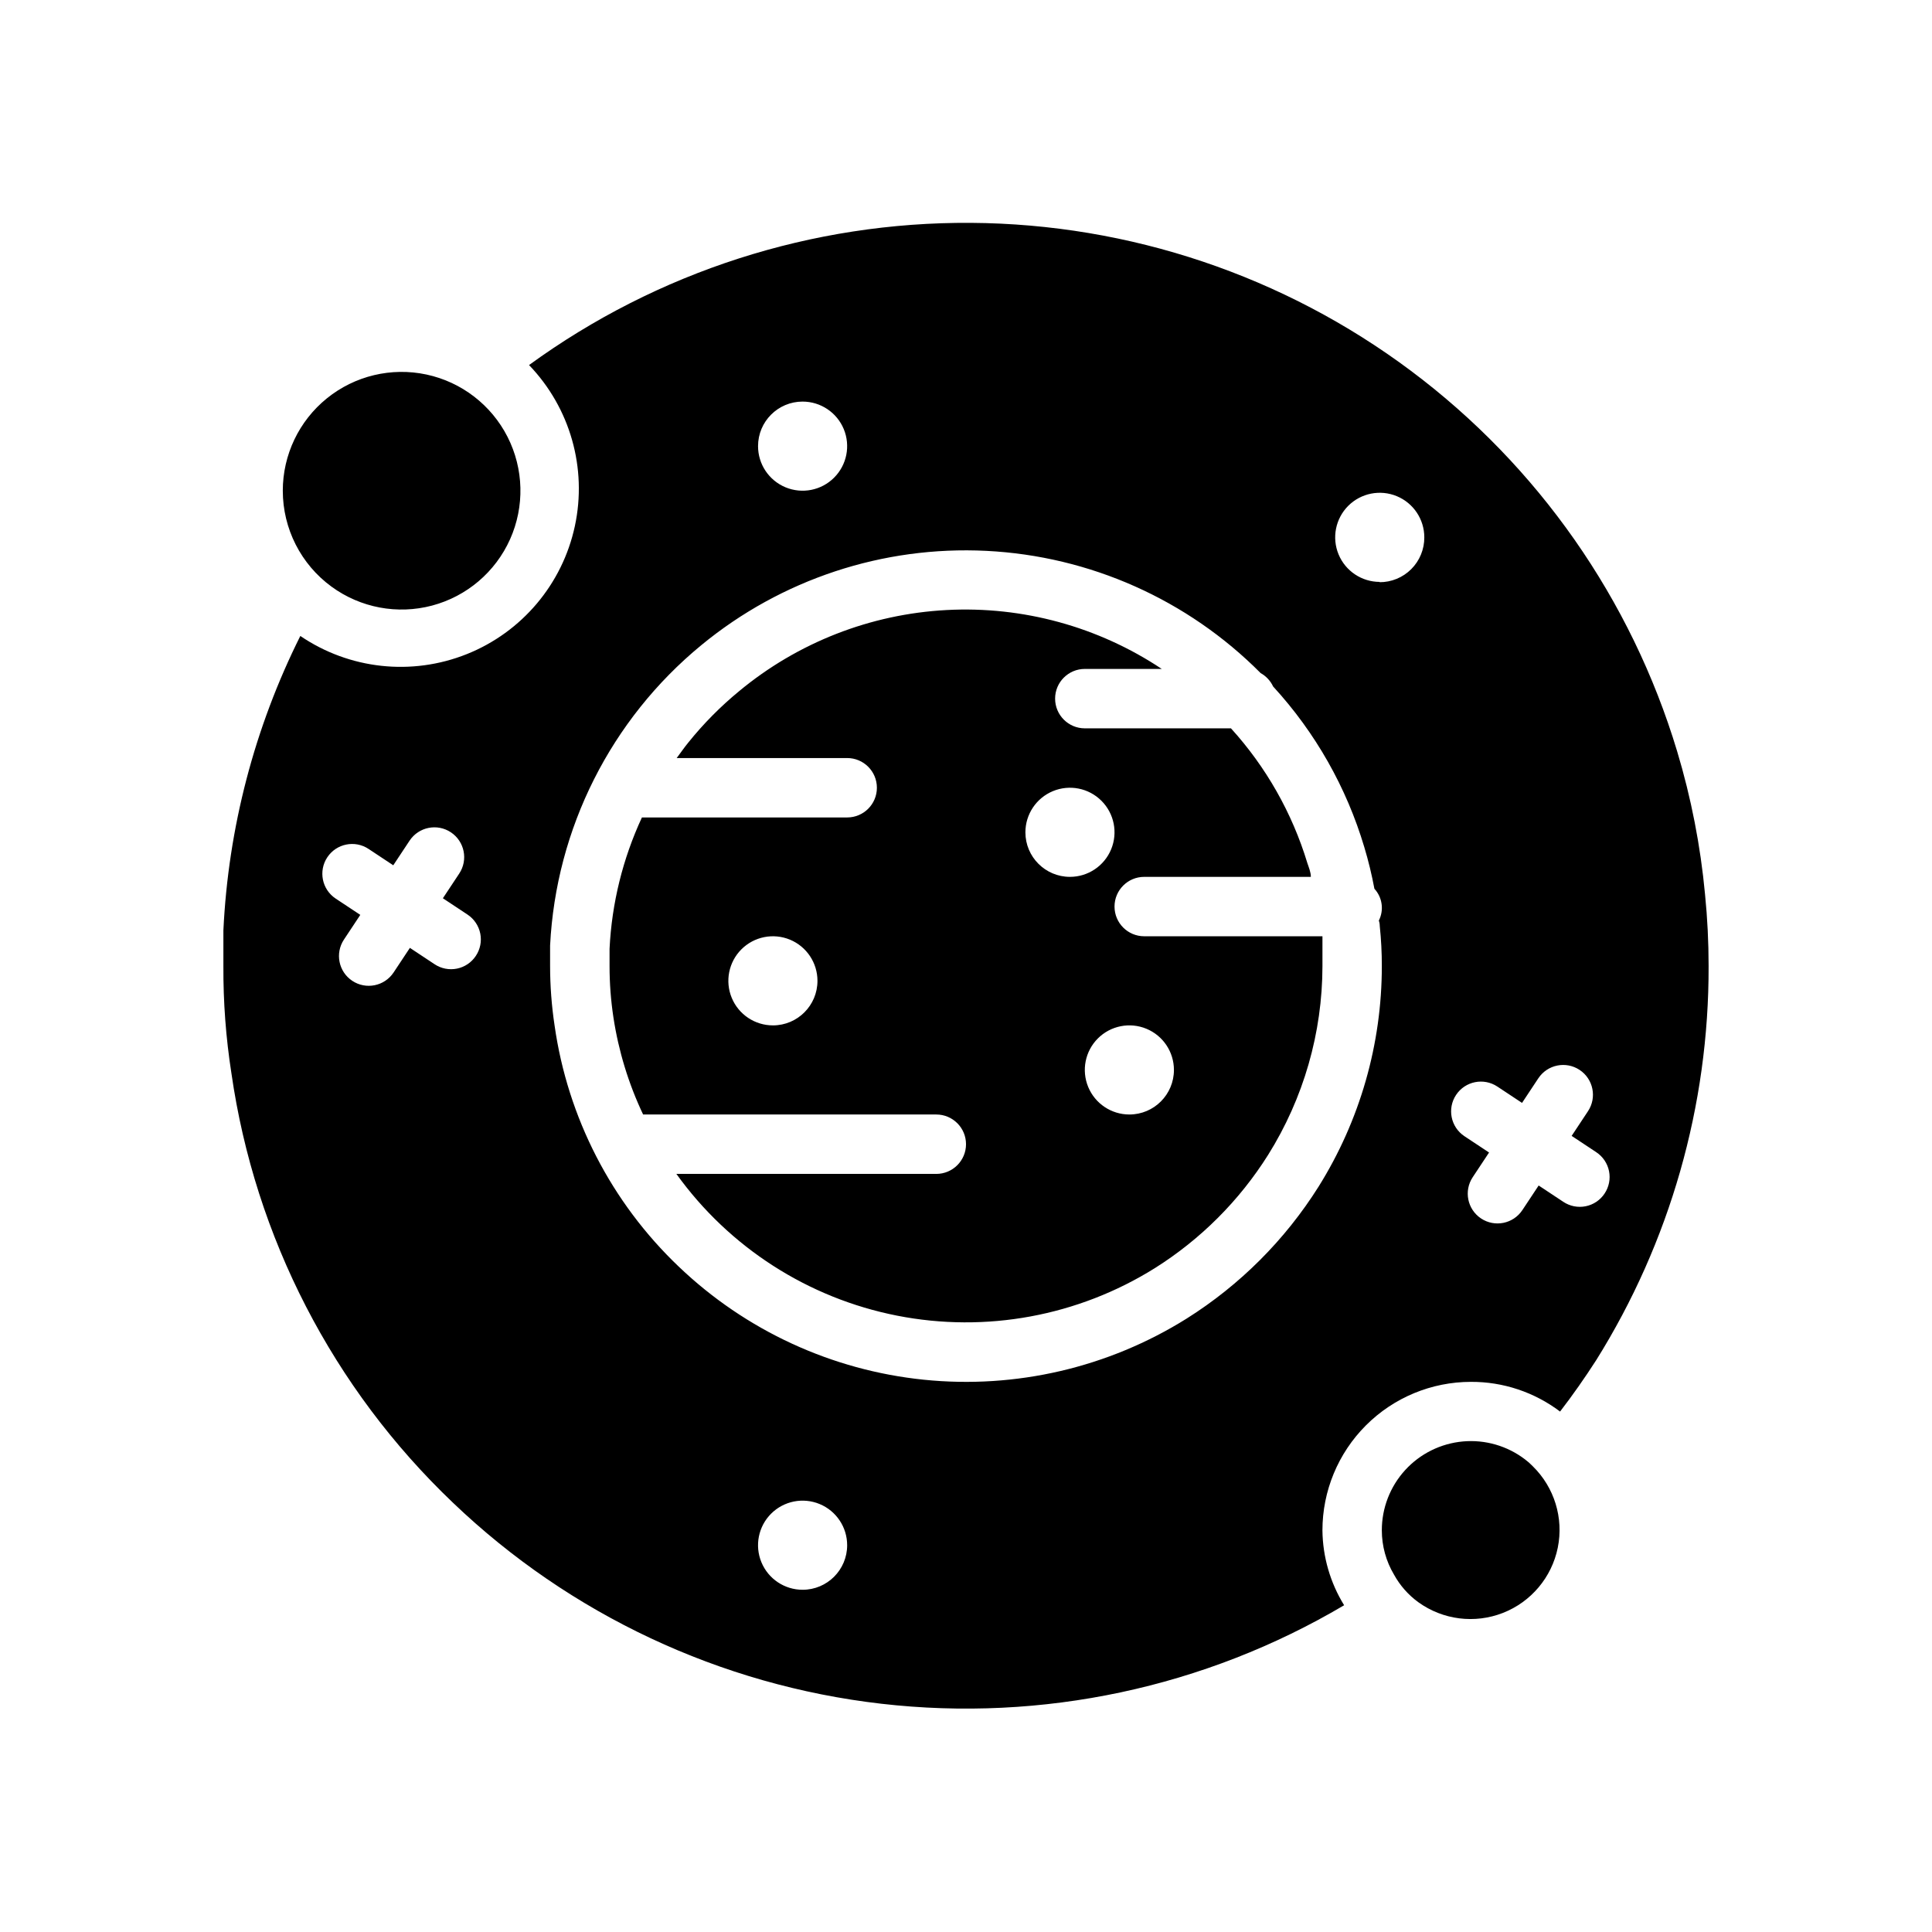 <?xml version="1.0" encoding="UTF-8"?>
<!-- Uploaded to: SVG Repo, www.svgrepo.com, Generator: SVG Repo Mixer Tools -->
<svg fill="#000000" width="800px" height="800px" version="1.1" viewBox="144 144 512 512" xmlns="http://www.w3.org/2000/svg">
 <path d="m447.23 392.12c-4.348 0-7.871-3.523-7.871-7.871s3.523-7.871 7.871-7.871h44.16c0-1.258-0.551-2.519-0.945-3.699h0.004c-4.019-13.238-10.93-25.422-20.23-35.66h-38.73c-4.348 0-7.875-3.527-7.875-7.875 0-4.348 3.527-7.871 7.875-7.871h20.387c-16.82-11.199-36.809-16.672-56.988-15.609-20.18 1.062-39.48 8.609-55.031 21.516-4.941 4.062-9.453 8.629-13.461 13.617-1.102 1.34-2.047 2.754-3.07 4.094h45.188c4.348 0 7.871 3.523 7.871 7.871s-3.523 7.871-7.871 7.871h-54.398c-5.078 10.938-7.992 22.754-8.578 34.797v4.566c-0.004 4.559 0.34 9.109 1.023 13.617 1.352 8.918 4.004 17.59 7.871 25.742h77.695c4.348 0 7.875 3.523 7.875 7.871 0 4.348-3.527 7.871-7.875 7.871h-68.879c14.012 19.496 34.918 32.926 58.473 37.562 23.559 4.637 47.992 0.129 68.348-12.605 12.117-7.625 22.367-17.875 29.992-29.992 9.398-15.012 14.391-32.359 14.402-50.066v-7.871zm-98.398 23.617c-4.777 0-9.082-2.875-10.91-7.289s-0.816-9.492 2.559-12.867c3.379-3.379 8.457-4.387 12.867-2.562 4.414 1.828 7.289 6.137 7.289 10.91 0 6.523-5.285 11.809-11.805 11.809zm66.91-51.168c0-4.777 2.879-9.082 7.289-10.91 4.414-1.828 9.492-0.816 12.867 2.562 3.379 3.375 4.391 8.453 2.562 12.867-1.828 4.41-6.133 7.289-10.91 7.289-6.523 0-11.809-5.285-11.809-11.809zm27.551 74.785c-4.773 0-9.078-2.879-10.906-7.289-1.828-4.414-0.82-9.492 2.559-12.871 3.375-3.375 8.457-4.387 12.867-2.559 4.414 1.828 7.289 6.133 7.289 10.91 0 6.519-5.285 11.809-11.809 11.809zm-224.35-165.31c0-9.504 4.297-18.5 11.688-24.48 7.387-5.977 17.082-8.297 26.379-6.312 9.293 1.988 17.195 8.066 21.5 16.539 4.301 8.477 4.547 18.441 0.664 27.117-3.883 8.676-11.477 15.133-20.66 17.574-9.188 2.438-18.984 0.598-26.66-5.012-8.113-5.93-12.91-15.375-12.91-25.426zm376.91 106.98c-1.199-12.863-3.676-25.574-7.402-37.945-12.133-40.273-36.852-75.602-70.531-100.8s-74.547-38.941-116.61-39.219c-42.059-0.277-83.105 12.93-117.11 37.684 10.898 11.324 15.449 27.328 12.141 42.691-3.305 15.363-14.039 28.078-28.633 33.914-14.59 5.836-31.129 4.031-44.121-4.812-12.148 24.305-19.094 50.875-20.387 78.012v9.445 0.004c-0.051 9.512 0.66 19.016 2.125 28.418 6.246 43.457 26.93 83.551 58.723 113.83 31.02 29.656 70.883 48.363 113.52 53.266 42.633 4.902 85.703-4.266 122.64-26.105-3.684-5.969-5.672-12.828-5.75-19.84 0-10.438 4.148-20.449 11.531-27.832 7.379-7.379 17.391-11.527 27.832-11.527 8.52-0.035 16.816 2.731 23.613 7.871 3.387-4.41 6.535-8.895 9.523-13.539h0.004c19.598-31.34 29.941-67.578 29.836-104.54 0-6.336-0.312-12.668-0.945-18.973zm-325.75 16.293c-1.156 1.75-2.957 2.965-5.012 3.379-2.055 0.414-4.188-0.008-5.93-1.172l-6.535-4.328-4.328 6.535v-0.004c-2.414 3.629-7.312 4.617-10.941 2.203-3.633-2.41-4.617-7.312-2.203-10.941l4.328-6.535-6.535-4.328c-3.629-2.414-4.617-7.312-2.203-10.941s7.312-4.617 10.941-2.203l6.535 4.328 4.328-6.535c2.414-3.629 7.312-4.617 10.941-2.203 3.633 2.414 4.617 7.312 2.207 10.941l-4.328 6.535 6.535 4.328h-0.004c1.746 1.156 2.961 2.961 3.375 5.016 0.414 2.051-0.008 4.188-1.172 5.926zm86.594-146.89c4.773 0 9.082 2.879 10.91 7.289 1.824 4.414 0.816 9.492-2.562 12.867-3.375 3.379-8.453 4.391-12.867 2.562-4.414-1.828-7.289-6.133-7.289-10.91 0-6.523 5.285-11.809 11.809-11.809zm0 314.88c-4.777 0-9.082-2.879-10.91-7.289-1.828-4.414-0.816-9.492 2.559-12.871 3.379-3.375 8.457-4.387 12.871-2.559 4.41 1.828 7.289 6.133 7.289 10.91 0 6.519-5.289 11.809-11.809 11.809zm152.95-175.94c0.371 3.531 0.555 7.078 0.551 10.629 0.012 20.684-5.801 40.949-16.77 58.488-8.887 14.117-20.832 26.062-34.949 34.949-20.777 13-45.289 18.699-69.668 16.207-24.379-2.496-47.23-13.047-64.945-29.98-17.844-17-29.438-39.52-32.902-63.922-0.785-5.211-1.18-10.473-1.184-15.742v-5.434c1.559-30.984 16.105-59.879 40.07-79.586 21.191-17.449 48.129-26.359 75.547-24.992 27.418 1.371 53.336 12.918 72.684 32.391 1.445 0.805 2.602 2.043 3.305 3.543 11.184 12.18 19.449 26.742 24.168 42.59 1.09 3.621 1.984 7.301 2.676 11.02 2.109 2.289 2.578 5.644 1.18 8.422 0.082 0.238 0.238 0.789 0.238 1.418zm0-91.156c-4.777 0-9.082-2.879-10.91-7.289-1.828-4.414-0.816-9.492 2.559-12.871 3.379-3.375 8.457-4.387 12.871-2.559 4.41 1.828 7.289 6.133 7.289 10.91 0.02 3.156-1.227 6.195-3.461 8.426-2.231 2.234-5.269 3.481-8.426 3.461zm59.59 162.08c-1.152 1.75-2.957 2.965-5.012 3.379-2.055 0.414-4.188-0.008-5.93-1.172l-6.535-4.328-4.328 6.535v-0.004c-2.414 3.629-7.312 4.617-10.941 2.203-3.629-2.414-4.617-7.312-2.203-10.941l4.328-6.535-6.535-4.328c-3.629-2.414-4.617-7.312-2.203-10.941 2.414-3.633 7.312-4.617 10.941-2.207l6.535 4.328 4.328-6.535v0.004c2.414-3.629 7.312-4.617 10.941-2.203 3.633 2.414 4.617 7.312 2.207 10.941l-4.328 6.535 6.535 4.328h-0.004c1.746 1.156 2.961 2.961 3.375 5.012 0.414 2.055-0.008 4.188-1.172 5.93zm-19.051 72.266c5.734 5.606 8.234 13.734 6.641 21.594-1.598 7.856-7.07 14.367-14.535 17.289-7.465 2.922-15.906 1.859-22.41-2.828-2.664-1.934-4.871-4.434-6.457-7.32-2.113-3.547-3.227-7.602-3.227-11.73-0.012-5.902 2.191-11.598 6.172-15.961 3.981-4.359 9.449-7.07 15.332-7.602 5.879-0.527 11.746 1.168 16.438 4.75 0.734 0.543 1.418 1.148 2.047 1.809z"/>
</svg>